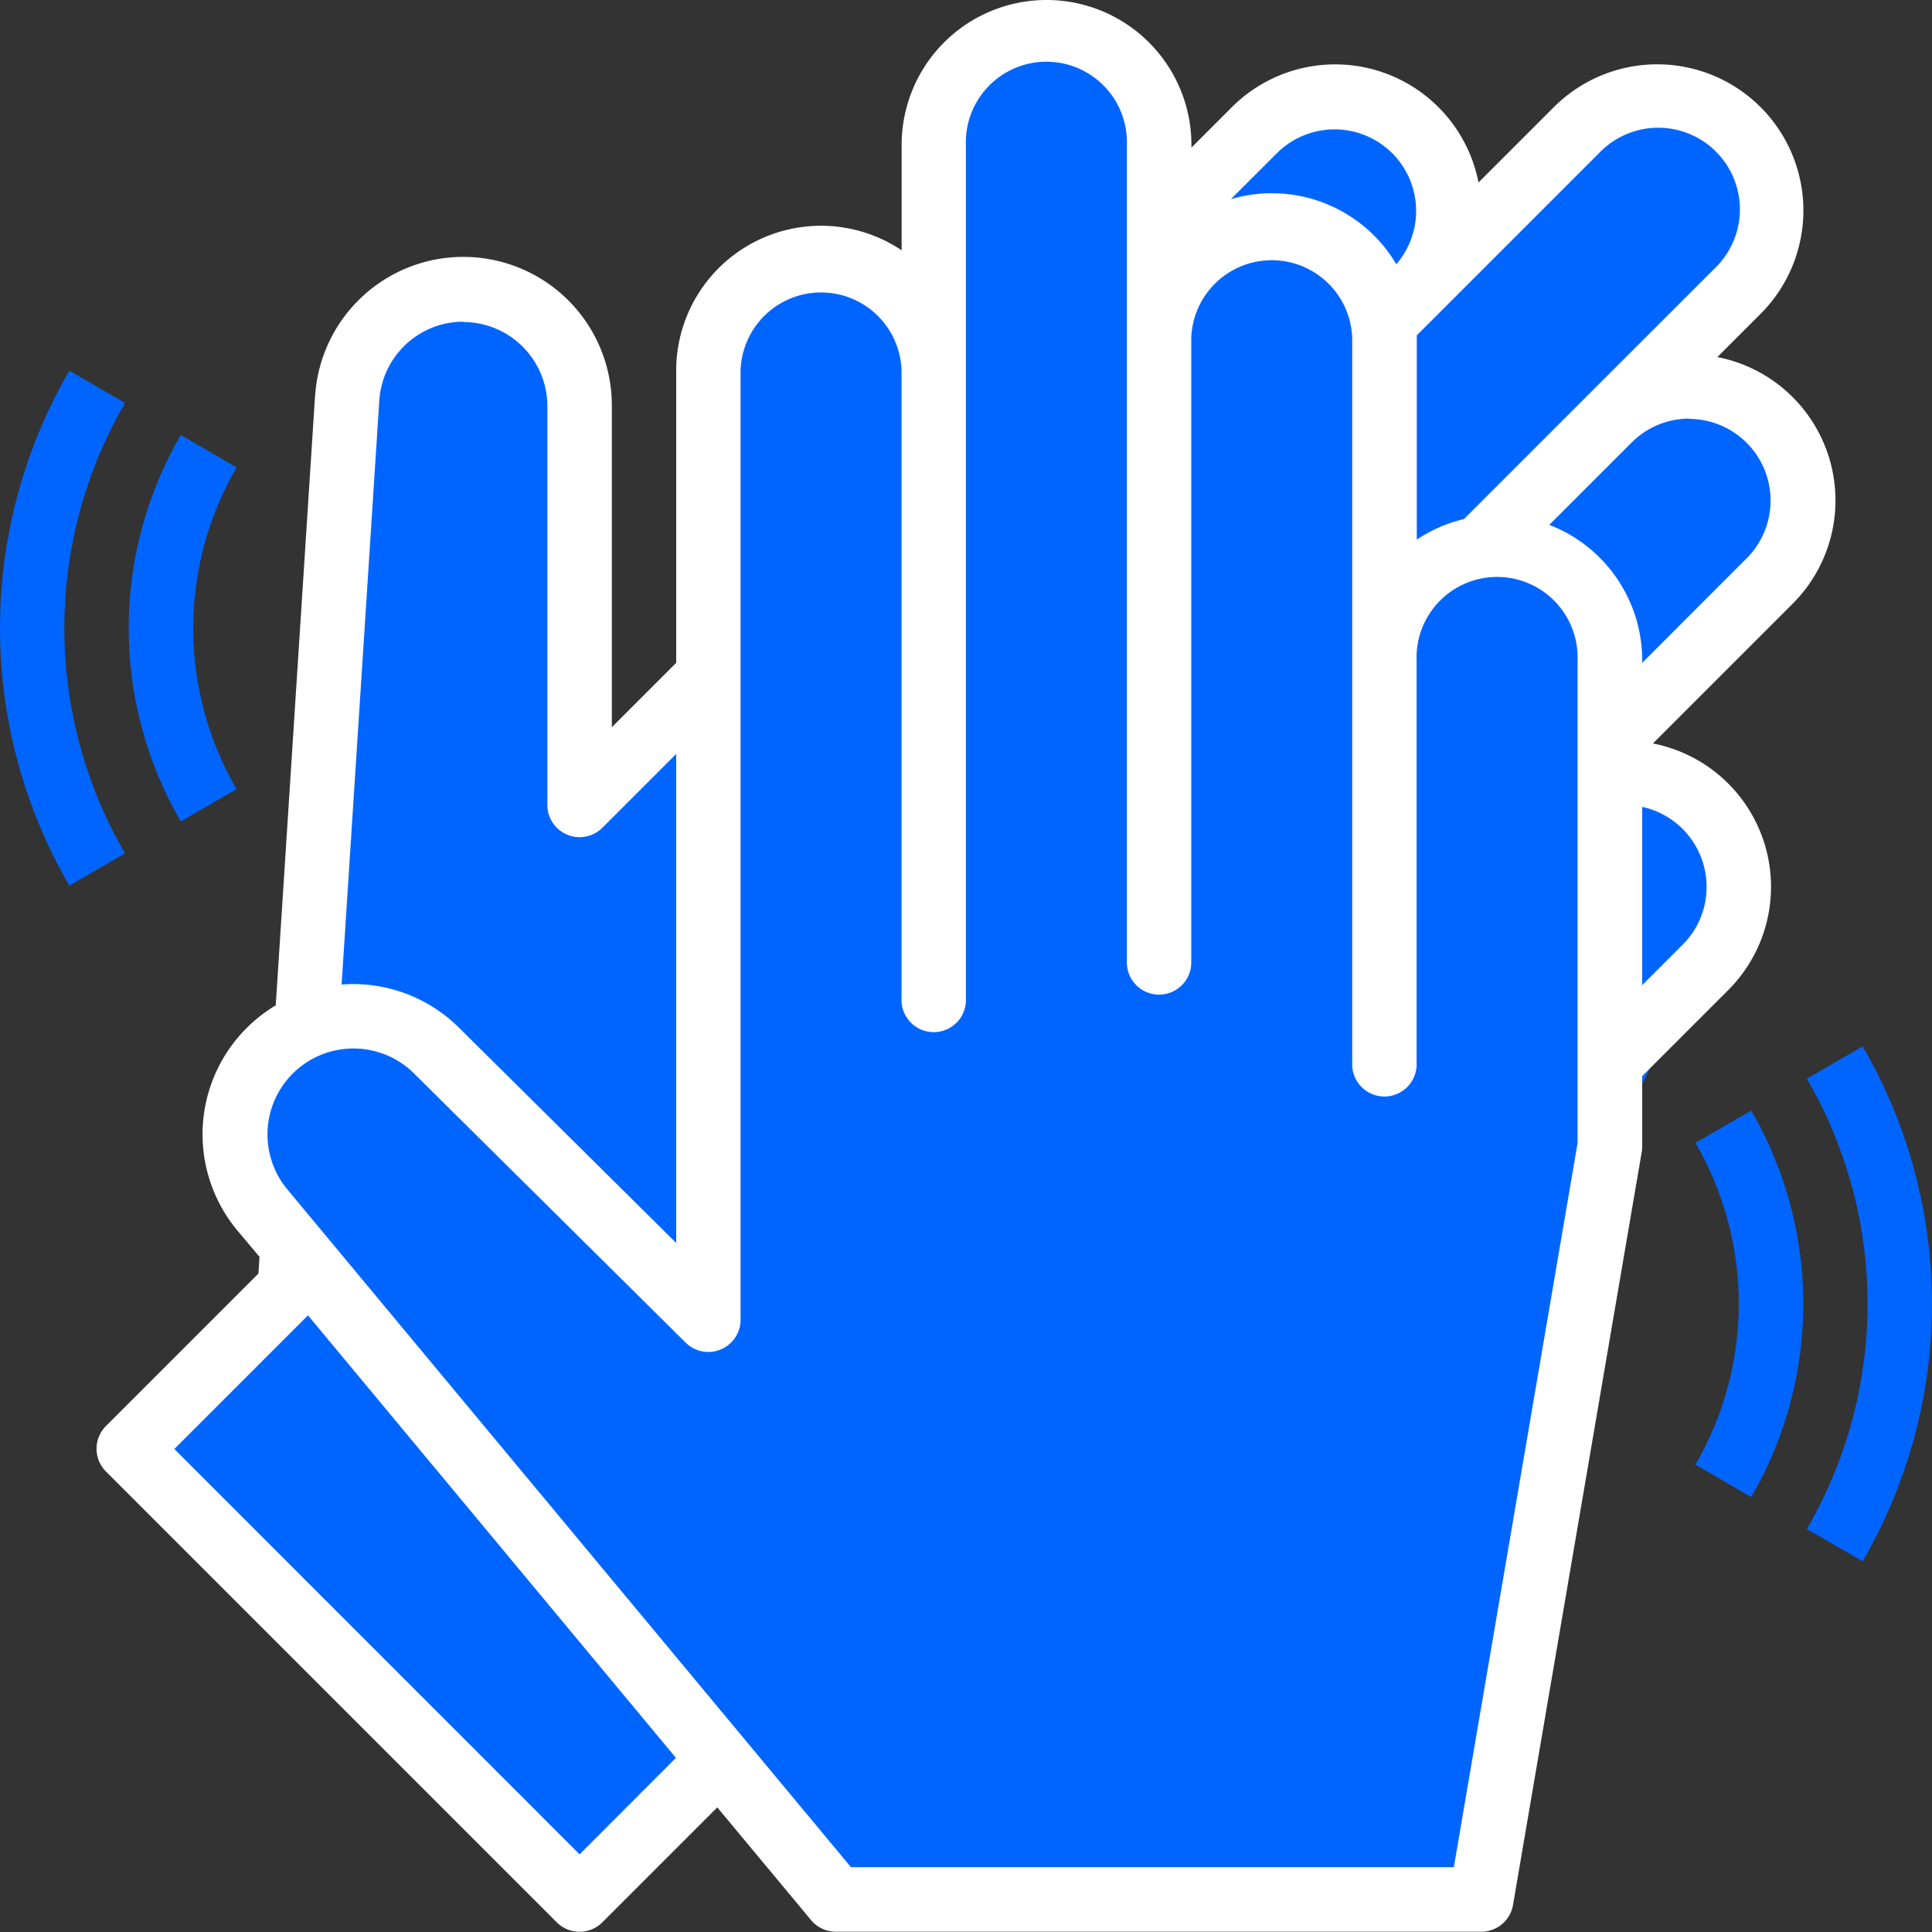 <svg xmlns="http://www.w3.org/2000/svg" width="22" height="22" viewBox="0 0 22 22"><rect x="0" y="0" width="22" height="22" fill="#333333" stroke="none"/><defs><style>.a{fill:#0065ff;}.b{fill:#fff;}</style></defs><g transform="translate(0 0)"><path class="a" d="M1.514,16.509l5.216,5,1.57-1.38,1.339,1.38h7.278l1.461-8.518.883-1.778.556-1.256-1.44-1.178V8.169l2.287-2.408-.578-.982L19.26,4.27l.826-1.206L19.817,1.4l-1.44-.41L16.612,2.57,15.96,1.524,14.854.991,13.67,2.09,12.594.506,10.8.846l-.176,1.017L10.434,3.5,8.682,3.063l-.767.986V8.035L6.729,9,6.473,4.05,5.087,3.221,3.925,4.27l-.5,7.248-.76,1.218.76,1.726Z"/><path class="b" d="M26.487,4.516l-.447,6.932a1.711,1.711,0,0,0-.437,2.564l.252.3-.012.19-1.736,1.736a.367.367,0,0,0,0,.519l5.133,5.133a.367.367,0,0,0,.519,0l1.309-1.309,1.068,1.284a.367.367,0,0,0,.282.132h7.349a.367.367,0,0,0,.361-.3l1.467-8.581a.367.367,0,0,0,.005-.062v-.8l.98-.98a1.663,1.663,0,0,0-.858-2.808l1.592-1.592a1.663,1.663,0,0,0-.858-2.808l.492-.492A1.663,1.663,0,1,0,40.594,1.22l-.858.858a1.663,1.663,0,0,0-2.808-.858l-.461.461V1.65a1.65,1.65,0,1,0-3.3,0v1.2A1.649,1.649,0,0,0,30.6,4.217V7.548l-.733.733V4.625a1.691,1.691,0,0,0-3.379-.109Zm3.013,16.6L24.885,16.5l1.522-1.522,4.19,5.039ZM42.333,10.1a.924.924,0,0,1-.272.657l-.461.461V9.188a.931.931,0,0,1,.733.908Zm-.2-5.33a.93.93,0,0,1,.657,1.587L41.6,7.548V7.517a1.652,1.652,0,0,0-1.058-1.54l.938-.938a.924.924,0,0,1,.657-.272ZM41.113,1.739a.93.93,0,1,1,1.315,1.315L40.961,4.52,39.57,5.911a1.641,1.641,0,0,0-.537.234V3.85c0-.01,0-.02,0-.031l.247-.247Zm-3.667,0A.929.929,0,0,1,38.8,3.009a1.646,1.646,0,0,0-1.884-.741ZM31.333,15.033V4.217a.917.917,0,0,1,1.833,0v7.15a.367.367,0,1,0,.733,0V1.65a.917.917,0,1,1,1.833,0v9.328a.367.367,0,0,0,.733,0V3.85a.917.917,0,0,1,1.833,0V12.1a.367.367,0,1,0,.733,0V7.517a.917.917,0,1,1,1.833,0v5.5l-1.409,8.245H32.59l-6.423-7.724a.979.979,0,0,1,1.441-1.321l3.1,3.072a.367.367,0,0,0,.625-.26ZM28.175,3.667a.959.959,0,0,1,.958.958V9.167a.367.367,0,0,0,.626.259l.841-.841v5.569L28.124,11.7a1.709,1.709,0,0,0-1.334-.489l.429-6.648a.96.96,0,0,1,.956-.9Z" transform="translate(-22.9)"/><path class="a" d="M448.919,260.36a5.1,5.1,0,0,1,0,5.128l.635.367a5.836,5.836,0,0,0,0-5.863Z" transform="translate(-428.344 -248.077)"/><path class="a" d="M421.863,280.379a4.377,4.377,0,0,0,0-4.4l-.635.367a3.643,3.643,0,0,1,0,3.663Z" transform="translate(-401.922 -263.332)"/><path class="a" d="M1.424,97.581a5.1,5.1,0,0,1,0-5.128L.79,92.085a5.836,5.836,0,0,0,0,5.863Z" transform="translate(0 -87.864)"/><path class="a" d="M32.593,108.073a4.377,4.377,0,0,0,0,4.4l.635-.367a3.644,3.644,0,0,1,0-3.663Z" transform="translate(-30.534 -103.12)"/></g></svg>